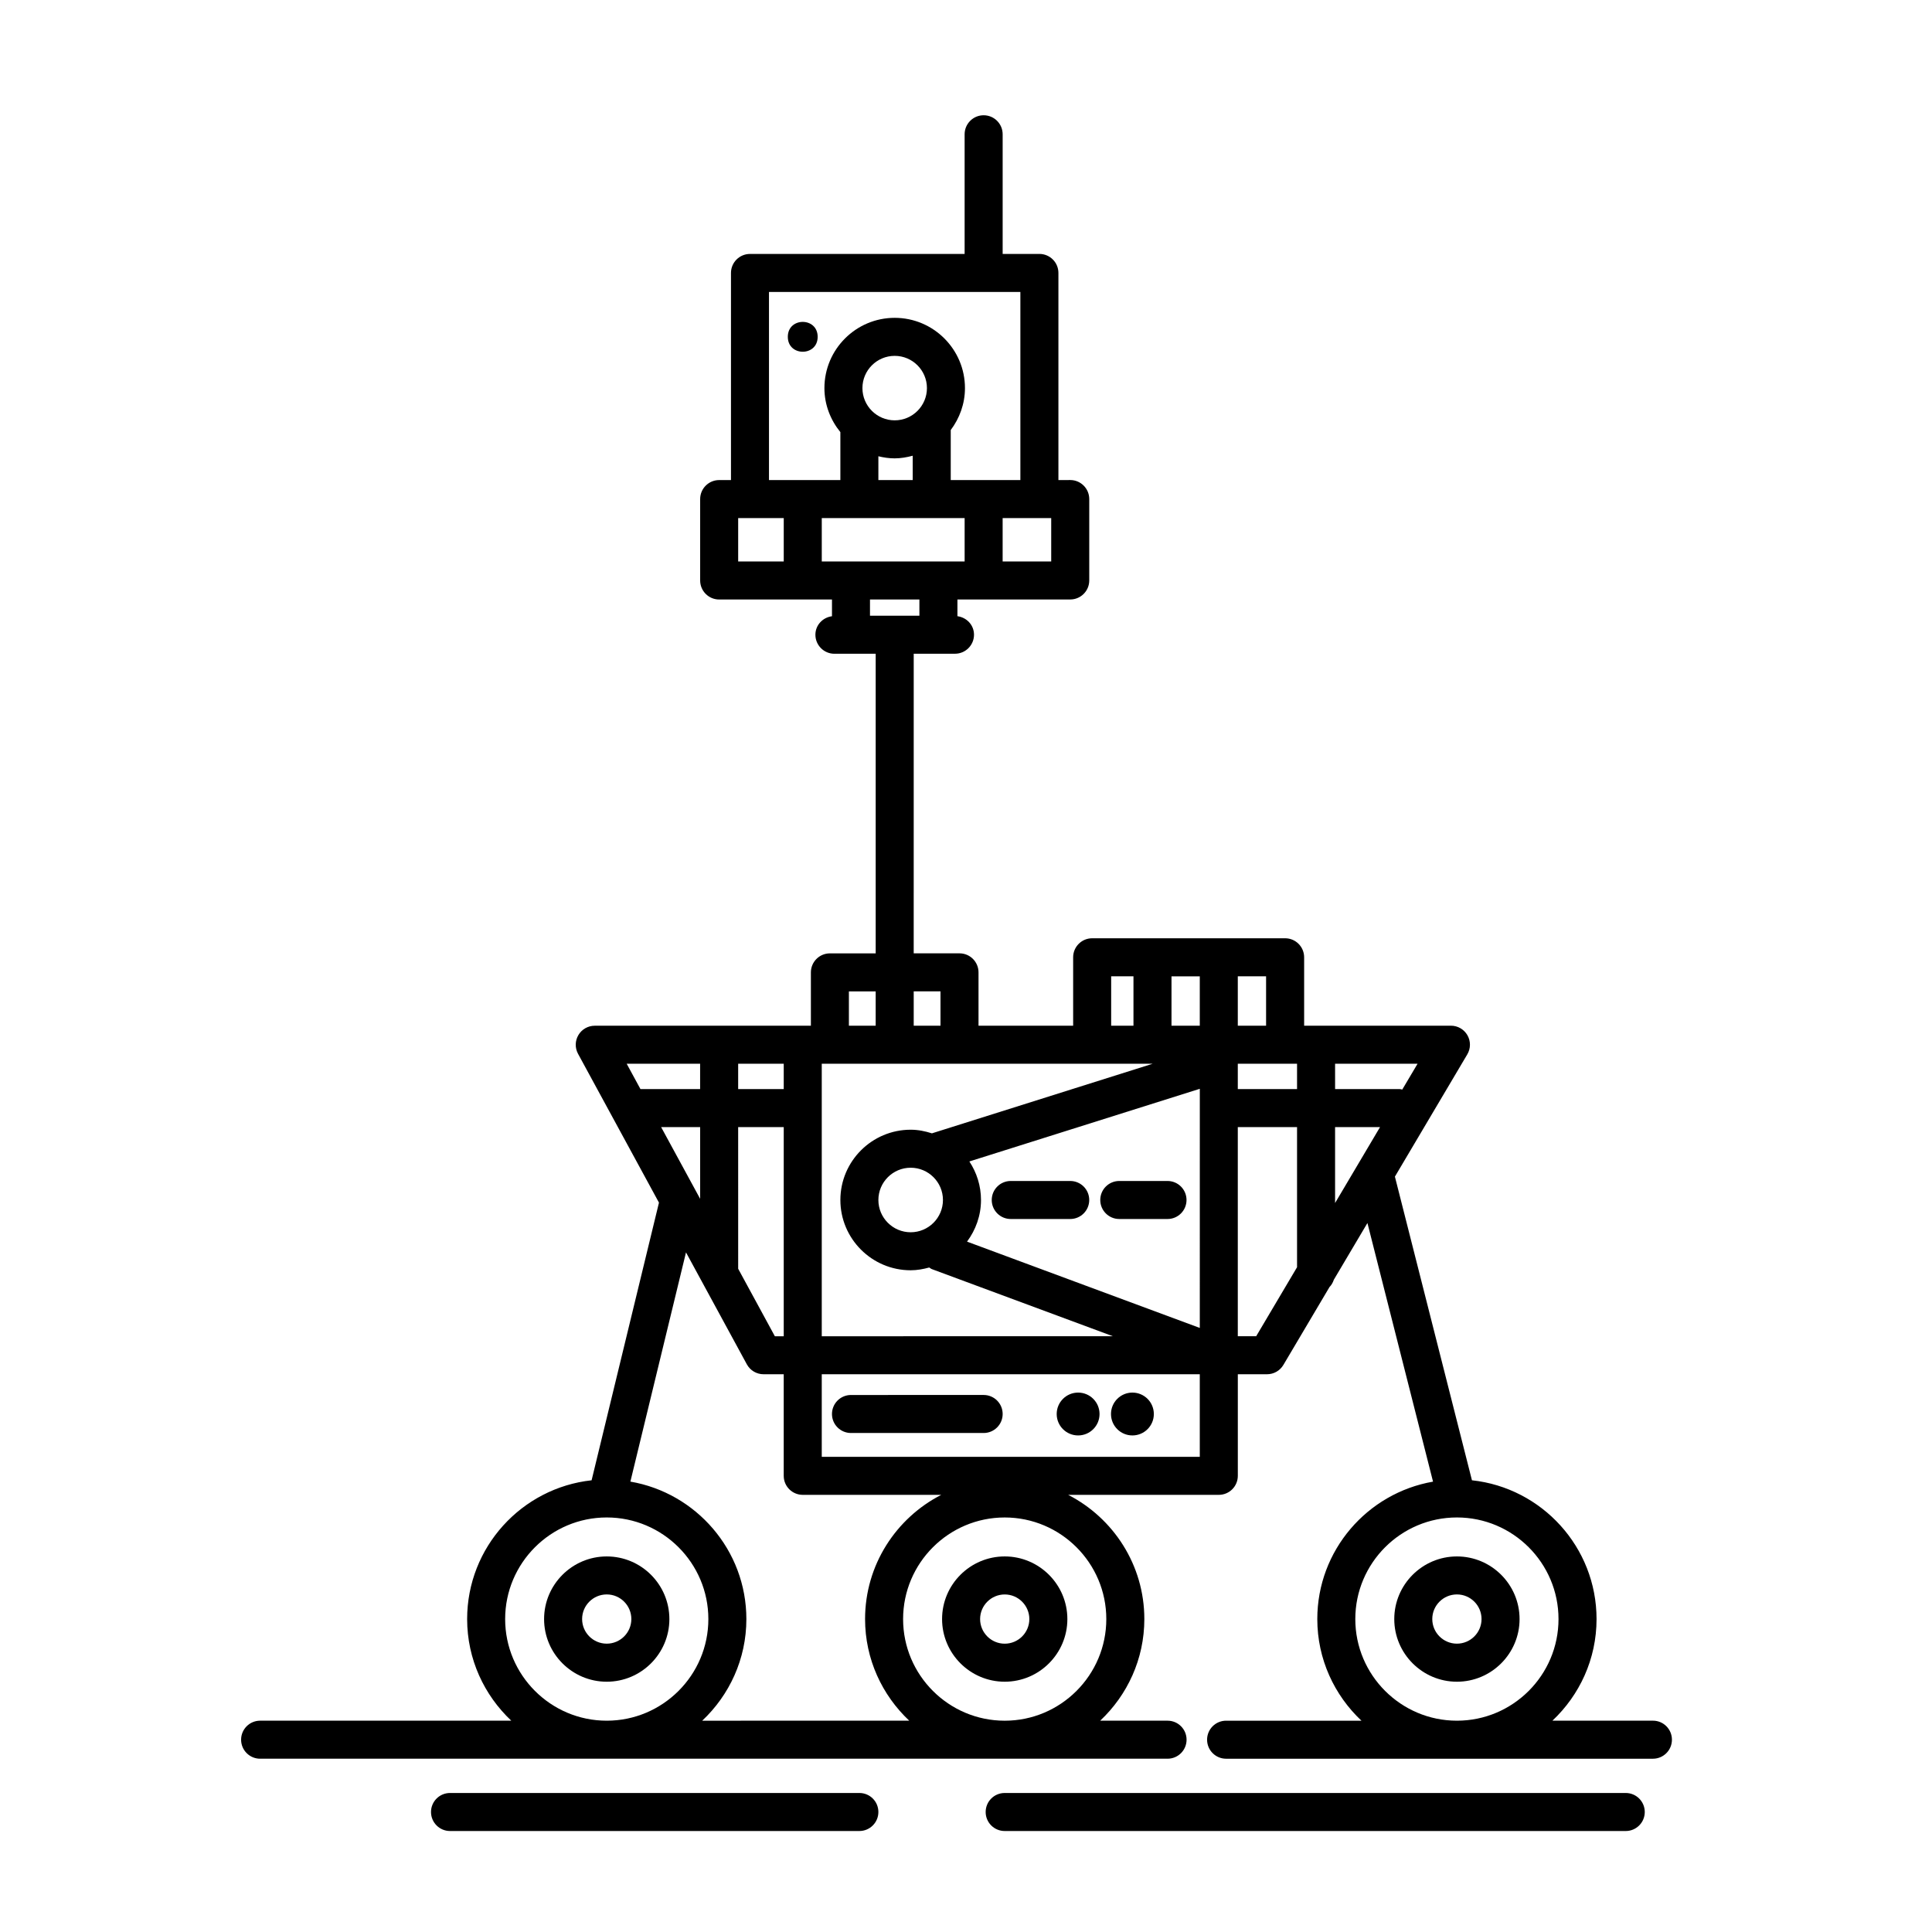 <?xml version="1.0" encoding="UTF-8"?>
<!-- Uploaded to: SVG Repo, www.svgrepo.com, Generator: SVG Repo Mixer Tools -->
<svg fill="#000000" width="800px" height="800px" version="1.1" viewBox="144 144 512 512" xmlns="http://www.w3.org/2000/svg">
 <g>
  <path d="m360.69 233.26c0 5.273-7.91 5.273-7.91 0 0-5.273 7.91-5.273 7.91 0"/>
  <path d="m411.86 467.05h15.758c2.785 0 5.039-2.254 5.039-5.039 0-2.785-2.254-5.039-5.039-5.039h-15.758c-2.785 0-5.039 2.254-5.039 5.039 0 2.785 2.258 5.039 5.039 5.039z"/>
  <path d="m440.62 467.05h12.781c2.785 0 5.039-2.254 5.039-5.039 0-2.785-2.254-5.039-5.039-5.039h-12.781c-2.785 0-5.039 2.254-5.039 5.039 0 2.785 2.258 5.039 5.039 5.039z"/>
  <path d="m435.39 518.73c0 3.137-2.539 5.676-5.676 5.676s-5.68-2.539-5.68-5.676c0-3.137 2.543-5.68 5.68-5.68s5.676 2.543 5.676 5.68"/>
  <path d="m449.78 518.73c0 3.137-2.543 5.676-5.68 5.676-3.137 0-5.676-2.539-5.676-5.676 0-3.137 2.539-5.68 5.676-5.68 3.137 0 5.68 2.543 5.68 5.68"/>
  <path d="m369.52 523.76h35.156c2.781 0 5.039-2.254 5.039-5.039s-2.258-5.039-5.039-5.039l-35.156 0.004c-2.781 0-5.039 2.254-5.039 5.039s2.25 5.035 5.039 5.035z"/>
  <path d="m304.79 556.47c-9.152 0-16.602 7.453-16.602 16.602 0 9.148 7.445 16.602 16.602 16.602 9.152 0 16.602-7.453 16.602-16.602 0-9.152-7.445-16.602-16.602-16.602zm0 23.117c-3.598 0-6.523-2.926-6.523-6.523s2.926-6.523 6.523-6.523c3.598 0 6.523 2.926 6.523 6.523s-2.926 6.523-6.523 6.523z"/>
  <path d="m393.66 573.07c0 9.148 7.453 16.602 16.602 16.602 9.148 0 16.602-7.453 16.602-16.602 0-9.148-7.453-16.602-16.602-16.602-9.156 0.004-16.602 7.449-16.602 16.602zm23.125 0c0 3.598-2.926 6.523-6.523 6.523-3.598 0-6.523-2.926-6.523-6.523 0-3.598 2.934-6.523 6.523-6.523 3.59 0 6.523 2.93 6.523 6.523z"/>
  <path d="m530.1 556.47c-9.152 0-16.605 7.453-16.605 16.602 0 9.148 7.453 16.602 16.605 16.602 9.148 0 16.602-7.453 16.602-16.602 0-9.152-7.449-16.602-16.602-16.602zm0 23.117c-3.602 0-6.531-2.926-6.531-6.523s2.926-6.523 6.531-6.523c3.598 0 6.523 2.926 6.523 6.523s-2.926 6.523-6.523 6.523z"/>
  <path d="m582.04 600h-26.637c7.184-6.758 11.699-16.312 11.699-26.93 0-19.059-14.484-34.789-33.02-36.781l-20.418-80.473 19.18-32.391c0.926-1.562 0.941-3.488 0.047-5.062-0.902-1.578-2.57-2.543-4.379-2.543h-38.902v-18.129c0-2.781-2.254-5.039-5.039-5.039h-51.137c-2.785 0-5.039 2.258-5.039 5.039v18.129h-25.078v-14.137c0-2.781-2.258-5.039-5.039-5.039h-12.137l0.004-79.398h10.938c2.781 0 5.039-2.258 5.039-5.039 0-2.555-1.93-4.578-4.394-4.906v-4.434h29.895c2.785 0 5.039-2.258 5.039-5.039v-21.574c0-2.781-2.254-5.039-5.039-5.039l-3.133 0.004v-54.887c0-2.781-2.254-5.039-5.039-5.039h-9.738v-31.707c0-2.781-2.258-5.039-5.039-5.039s-5.039 2.258-5.039 5.039v31.711h-56.879c-2.781 0-5.039 2.258-5.039 5.039v54.887h-3.129c-2.781 0-5.039 2.258-5.039 5.039v21.574c0 2.781 2.258 5.039 5.039 5.039h29.895v4.434c-2.465 0.328-4.394 2.352-4.394 4.906 0 2.781 2.258 5.039 5.039 5.039h10.938v79.406l-12.133-0.008c-2.781 0-5.039 2.258-5.039 5.039v14.137h-57.281c-1.777 0-3.422 0.938-4.328 2.465-0.91 1.527-0.945 3.422-0.098 4.977l21.445 39.441-17.852 73.582c-18.52 2.012-32.984 17.734-32.984 36.777 0 10.609 4.516 20.172 11.699 26.93h-66.562c-2.781 0-5.039 2.254-5.039 5.039s2.258 5.039 5.039 5.039h240.48c2.785 0 5.039-2.254 5.039-5.039s-2.254-5.039-5.039-5.039h-17.852c7.184-6.758 11.699-16.312 11.699-26.93 0-14.348-8.223-26.781-20.184-32.918h39.918c2.785 0 5.039-2.254 5.039-5.039v-26.922h7.742c1.785 0 3.43-0.941 4.332-2.469l12.223-20.641c0.535-0.535 0.902-1.215 1.152-1.949l8.898-15.02 17.387 68.539c-17.391 3.023-30.672 18.184-30.672 36.422 0 10.609 4.516 20.172 11.699 26.93h-35.867c-2.785 0-5.039 2.254-5.039 5.039 0 2.785 2.254 5.039 5.039 5.039h113.11c2.785 0 5.039-2.254 5.039-5.039 0-2.793-2.242-5.043-5.027-5.043zm-143.57-197.27h5.91v13.09h-5.91zm-45.23 3.992v9.098h-7.098v-9.098zm29.34-125.43v11.496h-12.871v-11.496zm-74.789-59.922h66.617v49.848h-18.453v-13.254c2.332-3.113 3.769-6.934 3.769-11.113 0-10.27-8.352-18.621-18.621-18.621-10.273 0-18.625 8.352-18.625 18.621 0 4.438 1.629 8.465 4.227 11.668v12.699h-18.918v-49.848zm33.312 34.023c-4.715 0-8.551-3.836-8.551-8.543 0-4.715 3.836-8.543 8.551-8.543 4.715 0 8.543 3.836 8.543 8.543 0 4.715-3.828 8.543-8.543 8.543zm4.773 9.379v6.445h-9.098v-6.301c1.391 0.332 2.828 0.555 4.316 0.555 1.668-0.004 3.25-0.289 4.781-0.699zm-34.176 28.02h-12.078v-11.496h12.078zm17.82 0h-7.742v-11.496h37.859v11.496zm5.035 14.379v-4.305h13.094v4.301zm-5.59 99.555h7.098v9.098l-7.098 0.004zm-7.191 19.176h87.691l-58.496 18.445c-1.785-0.57-3.652-0.961-5.629-0.961-10.273 0-18.633 8.352-18.633 18.625 0 10.273 8.359 18.625 18.633 18.625 1.707 0 3.336-0.309 4.914-0.734 0.238 0.133 0.422 0.324 0.684 0.422l47.988 17.793-77.152 0.004zm32.117 36.109c0 4.715-3.84 8.551-8.555 8.551-4.719 0-8.555-3.84-8.555-8.551 0-4.711 3.84-8.551 8.555-8.551 4.719-0.004 8.555 3.836 8.555 8.551zm-54.27-36.109h12.078v6.711h-12.078zm0 16.789h12.078v55.43h-2.352l-9.723-17.887zm-25.895-10.078-3.648-6.711h19.461v6.711zm15.82 10.078v19.008l-10.34-19.008zm-24.754 157.31c-14.848 0-26.922-12.078-26.922-26.93 0-14.852 12.078-26.93 26.922-26.93 14.848 0 26.93 12.078 26.93 26.93 0 14.852-12.082 26.93-26.93 26.93zm25.301 0c7.184-6.758 11.703-16.312 11.703-26.93 0-18.262-13.316-33.441-30.738-36.43l14.738-60.746 16.125 29.664c0.883 1.621 2.578 2.629 4.422 2.629h5.352v26.922c0 2.785 2.258 5.039 5.039 5.039h36.707c-11.965 6.137-20.188 18.574-20.188 32.918 0 10.609 4.519 20.172 11.703 26.93zm107.09-26.926c0 14.848-12.078 26.93-26.922 26.93-14.848 0-26.93-12.078-26.93-26.93 0-14.852 12.078-26.93 26.93-26.93 14.84 0.004 26.922 12.078 26.922 26.93zm24.773-43h-100.18v-21.887h100.18zm0-34.16-61.68-22.871c2.293-3.098 3.699-6.887 3.699-11.027 0-3.777-1.148-7.281-3.082-10.219l61.07-19.254-0.004 63.371zm0-80.086h-7.496v-13.09h7.496zm10.074-13.094h7.496v13.09h-7.496zm15.703 77.09-10.832 18.293h-4.871v-55.426h15.703zm0-47.211h-15.703v-6.711h15.703zm10.078-6.711h21.859l-4.059 6.848c-0.23-0.035-0.441-0.137-0.684-0.137h-17.113zm0 36.91v-20.121h11.914zm32.289 137.19c-14.848 0-26.93-12.078-26.93-26.93 0-14.852 12.078-26.93 26.93-26.93 14.844 0 26.922 12.078 26.922 26.93 0 14.852-12.074 26.93-26.922 26.93z"/>
  <path d="m371.75 619.16h-108.49c-2.781 0-5.039 2.254-5.039 5.039 0 2.785 2.258 5.039 5.039 5.039h108.48c2.781 0 5.039-2.254 5.039-5.039 0-2.789-2.25-5.039-5.031-5.039z"/>
  <path d="m574.84 619.16h-164.59c-2.785 0-5.039 2.254-5.039 5.039 0 2.785 2.254 5.039 5.039 5.039h164.59c2.785 0 5.039-2.254 5.039-5.039-0.004-2.789-2.254-5.039-5.043-5.039z"/>
 </g>
</svg>